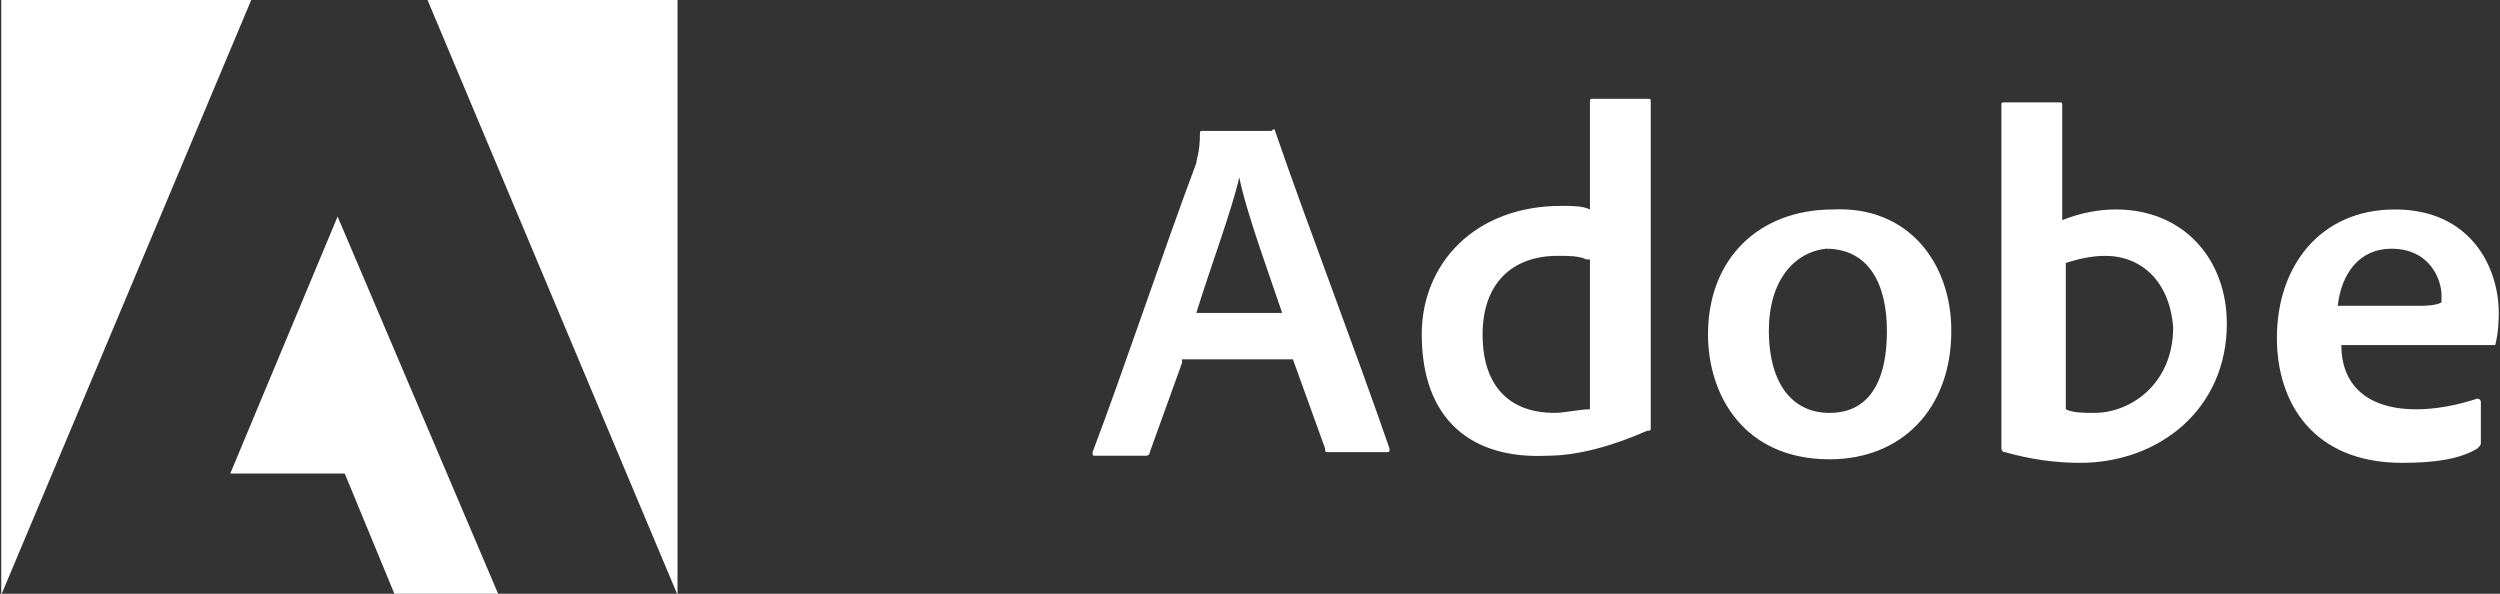 <svg xmlns="http://www.w3.org/2000/svg" width="160" height="38" viewBox="0 0 160 38" fill="none"><rect x="0" y="0" width="160" height="38" fill="#333333" stroke="none"/><g clip-path="url(#clip0_4672_612)"><path d="M75.649 23.226L73.588 28.937C73.588 29.167 73.359 29.167 73.359 29.167H70.153C69.924 29.167 69.924 29.167 69.924 28.937C71.755 24.141 74.504 15.917 76.565 10.434C76.565 10.207 76.794 9.75 76.794 8.608C76.794 8.379 76.794 8.379 77.023 8.379H81.374C81.603 8.15 81.603 8.379 81.603 8.379C83.892 15.003 86.641 22.084 88.93 28.71C88.93 28.937 88.93 28.937 88.702 28.937H85.037C84.809 28.937 84.809 28.937 84.809 28.71L82.747 22.999H75.649V23.226ZM82.06 20.029C81.374 17.973 79.77 13.633 79.313 11.349C78.855 13.405 77.48 17.06 76.565 20.029H82.06ZM90.992 21.4C90.992 16.831 94.427 13.176 99.922 13.176C100.611 13.176 101.297 13.176 101.756 13.405V6.552C101.756 6.323 101.756 6.323 101.984 6.323H105.419C105.647 6.323 105.647 6.323 105.647 6.552V27.338C105.647 27.567 105.647 27.567 105.419 27.567C103.357 28.48 101.067 29.167 99.007 29.167C94.197 29.395 90.992 26.883 90.992 21.4ZM101.525 16.602C101.067 16.374 100.38 16.374 99.694 16.374C96.717 16.374 94.886 18.202 94.886 21.4C94.886 25.053 96.945 26.425 99.466 26.425C100.152 26.425 101.067 26.196 101.756 26.196V16.602H101.525ZM124.884 21.172C124.884 26.196 121.677 29.395 117.097 29.395C111.602 29.395 109.312 25.283 109.312 21.4C109.312 16.602 112.517 13.405 117.327 13.405C122.135 13.176 124.884 16.831 124.884 21.172ZM113.206 21.172C113.206 24.369 114.579 26.426 117.097 26.426C119.159 26.426 120.762 25.054 120.762 21.172C120.762 18.202 119.617 15.918 116.869 15.918C114.807 16.145 113.206 17.973 113.206 21.172ZM131.754 6.552C131.982 6.552 131.982 6.552 131.982 6.781V14.089C133.127 13.633 134.272 13.405 135.417 13.405C139.769 13.405 142.517 16.602 142.517 20.715C142.517 26.196 138.165 29.622 133.127 29.622C131.525 29.622 129.922 29.394 128.319 28.937C128.091 28.937 128.091 28.709 128.091 28.709V6.781C128.091 6.552 128.091 6.552 128.319 6.552H131.754ZM134.73 16.374C133.816 16.374 132.899 16.602 132.212 16.831V26.196C132.67 26.425 133.357 26.425 134.044 26.425C136.334 26.425 139.082 24.598 139.082 20.942C138.852 17.973 137.02 16.374 134.73 16.374ZM149.845 22.084C149.845 24.599 151.447 26.196 154.654 26.196C155.798 26.196 157.172 25.968 158.547 25.511C158.547 25.511 158.775 25.511 158.775 25.741V28.252C158.775 28.48 158.775 28.48 158.547 28.709C157.402 29.394 155.798 29.622 153.737 29.622C148.011 29.622 145.721 25.741 145.721 21.627C145.721 17.059 148.47 13.405 153.28 13.405C158.088 13.405 159.92 17.059 159.92 20.029C159.92 21.399 159.692 22.084 159.692 22.084L149.845 22.084ZM154.881 19.572C156.027 19.572 156.257 19.344 156.257 19.344V18.887C156.257 17.973 155.57 15.918 153.05 15.918C150.99 15.918 149.845 17.516 149.615 19.572H154.881Z" fill="white"></path><path d="M27.331 -0.073L43.361 38.073V-0.073H27.331ZM0.08 -0.073V38.073L16.11 -0.073H0.08ZM14.736 30.308H22.064L25.27 38.073H31.911L21.606 13.86L14.736 30.308Z" fill="white"></path></g><defs><clipPath id="clip0_4672_612"><rect width="160" height="38" fill="white"></rect></clipPath></defs></svg>